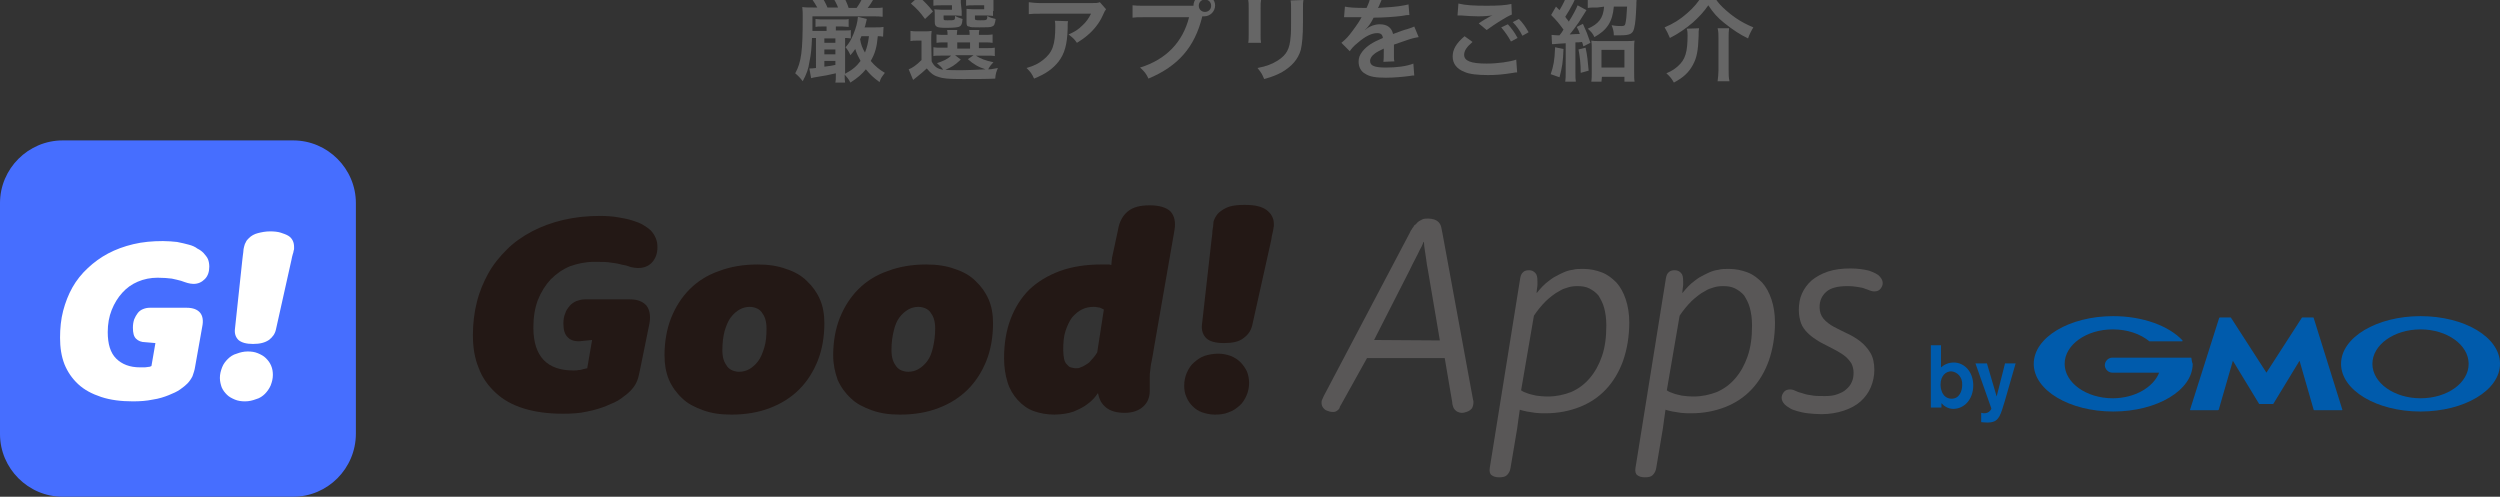 <?xml version="1.0" encoding="utf-8"?>
<!-- Generator: Adobe Illustrator 26.0.1, SVG Export Plug-In . SVG Version: 6.00 Build 0)  -->
<svg version="1.1" id="レイヤー_1" xmlns="http://www.w3.org/2000/svg" xmlns:xlink="http://www.w3.org/1999/xlink" x="0px"
	 y="0px" viewBox="0 0 566.2 112.5" style="enable-background:new 0 0 566.2 112.5;" xml:space="preserve">
<rect x="0" y="0" width="566.2" height="112.5" fill="#333333" stroke="none"/>
<style type="text/css">
	.st0{fill:#231815;}
	.st1{fill:#595757;}
	.st2{fill:#466EFF;}
	.st3{fill:#FFFFFF;}
	.st4{fill:#005BAC;}
	.st5{fill:#666666;}
</style>
<g>
	<g>
		<g>
			<path class="st0" d="M131.1,77.3c-1.1,0-2-0.3-2.6-1c-0.6-0.6-0.9-1.6-0.9-3c0-0.9,0.1-1.6,0.4-2.3c0.2-0.7,0.6-1.2,1-1.7
				s0.9-0.8,1.5-1.1c0.6-0.2,1.2-0.4,1.9-0.4h10.3c1.7,0,2.9,0.5,3.7,1.4c0.7,0.9,1,2.2,0.7,4L144.9,84c-0.2,1-0.4,1.9-0.8,2.7
				c-0.4,0.8-0.9,1.4-1.5,2c-0.5,0.5-1.2,1-2,1.6s-2,1.1-3.2,1.6s-2.8,1-4.4,1.3c-1.7,0.4-3.5,0.5-5.5,0.5c-3.4,0-6.3-0.4-8.9-1.2
				s-4.7-2-6.4-3.6s-3-3.4-3.8-5.6c-0.9-2.2-1.3-4.6-1.3-7.4c0-2.6,0.3-5.1,0.9-7.5c0.6-2.4,1.5-4.5,2.6-6.5s2.6-3.8,4.2-5.4
				s3.6-3,5.7-4.1s4.5-2,7.1-2.6c2.6-0.6,5.3-0.9,8.3-0.9c1.4,0,2.8,0.1,4,0.3c1.2,0.2,2.3,0.4,3.2,0.7c1,0.3,1.8,0.6,2.5,1
				s1.2,0.8,1.7,1.2c0.5,0.5,0.9,1.1,1.2,1.8s0.4,1.3,0.4,2.1c0,1.4-0.4,2.5-1.2,3.4c-0.8,0.9-1.9,1.3-3.2,1.3
				c-0.5,0-1.1-0.1-1.6-0.2c-0.5-0.2-1.1-0.4-1.8-0.5c-0.7-0.2-1.6-0.4-2.6-0.5c-1-0.2-2.3-0.2-3.9-0.2c-2,0-3.8,0.4-5.5,1
				c-1.7,0.7-3.1,1.7-4.4,3c-1.2,1.3-2.2,2.9-2.9,4.7c-0.7,1.9-1,3.9-1,6.2c0,3.3,0.8,5.7,2.3,7.3s3.8,2.4,6.7,2.4
				c0.5,0,0.9,0,1.3-0.1c0.4,0,0.7-0.1,1-0.2c0.3-0.1,0.6-0.1,0.9-0.2l1.1-6.4L131.1,77.3L131.1,77.3z"/>
			<path class="st0" d="M150.5,80.5c0-3.1,0.5-6,1.5-8.5c1-2.5,2.4-4.7,4.2-6.5c1.8-1.8,4-3.2,6.6-4.1c2.6-1,5.5-1.5,8.8-1.5
				c2.4,0,4.5,0.3,6.4,1c1.9,0.6,3.5,1.5,4.7,2.7c1.3,1.2,2.3,2.6,3,4.2s1,3.4,1,5.4c0,3.1-0.5,6-1.5,8.5s-2.4,4.7-4.2,6.5
				c-1.8,1.8-4,3.2-6.6,4.2c-2.6,1-5.5,1.5-8.8,1.5c-2.4,0-4.5-0.3-6.4-1s-3.5-1.5-4.7-2.7c-1.3-1.2-2.3-2.6-3-4.2
				C150.8,84.3,150.5,82.5,150.5,80.5z M163.6,79.3c0,0.8,0.1,1.6,0.3,2.2c0.2,0.6,0.5,1.1,0.8,1.5c0.3,0.4,0.7,0.7,1.2,0.9
				c0.5,0.2,1,0.3,1.5,0.3c0.8,0,1.6-0.2,2.3-0.6c0.7-0.4,1.4-1,2-1.8s1-1.8,1.4-3.1s0.5-2.7,0.5-4.3c0-0.8-0.1-1.6-0.3-2.2
				c-0.2-0.6-0.5-1.1-0.8-1.5s-0.7-0.7-1.2-0.9c-0.5-0.2-1-0.3-1.5-0.3c-0.8,0-1.6,0.2-2.3,0.6c-0.7,0.4-1.4,1-2,1.8s-1,1.8-1.4,3.1
				C163.8,76.2,163.6,77.6,163.6,79.3z"/>
			<path class="st0" d="M188.7,80.5c0-3.1,0.5-6,1.5-8.5c1-2.5,2.4-4.7,4.2-6.5c1.8-1.8,4-3.2,6.6-4.1c2.6-1,5.5-1.5,8.8-1.5
				c2.4,0,4.5,0.3,6.4,1c1.9,0.6,3.5,1.5,4.7,2.7c1.3,1.2,2.3,2.6,3,4.2s1,3.4,1,5.4c0,3.1-0.5,6-1.5,8.5c-1,2.5-2.4,4.7-4.2,6.5
				c-1.8,1.8-4,3.2-6.6,4.2c-2.6,1-5.5,1.5-8.8,1.5c-2.4,0-4.5-0.3-6.4-1s-3.5-1.5-4.7-2.7c-1.3-1.2-2.3-2.6-3-4.2
				C189.1,84.3,188.7,82.5,188.7,80.5z M201.9,79.3c0,0.8,0.1,1.6,0.3,2.2c0.2,0.6,0.5,1.1,0.8,1.5s0.7,0.7,1.2,0.9s1,0.3,1.5,0.3
				c0.8,0,1.6-0.2,2.3-0.6c0.7-0.4,1.4-1,2-1.8c0.6-0.8,1-1.8,1.3-3.1s0.5-2.7,0.5-4.3c0-0.8-0.1-1.6-0.3-2.2
				c-0.2-0.6-0.5-1.1-0.8-1.5s-0.7-0.7-1.2-0.9c-0.5-0.2-1-0.3-1.5-0.3c-0.8,0-1.6,0.2-2.3,0.6c-0.7,0.4-1.4,1-2,1.8
				c-0.6,0.8-1,1.8-1.3,3.1C202.1,76.2,201.9,77.6,201.9,79.3z"/>
			<path class="st0" d="M253.2,52.1c0.3-1.9,1.1-3.3,2.2-4.2c1.2-1,2.8-1.4,5-1.4s3.8,0.5,4.7,1.4c0.9,1,1.2,2.4,0.9,4.2l-4.7,27
				c-0.2,1.1-0.3,2-0.5,2.8s-0.2,1.4-0.3,2s-0.1,1-0.1,1.4s0,0.7,0,1c0,0.5,0,0.9,0,1.2c0,0.3,0,0.6,0,1c0,1.5-0.5,2.7-1.5,3.6
				c-1,0.9-2.4,1.4-4.2,1.4c-0.9,0-1.7-0.1-2.4-0.3s-1.3-0.5-1.8-0.9c-0.5-0.4-0.9-0.9-1.2-1.4c-0.3-0.6-0.5-1.2-0.6-1.8h-0.1
				c-0.6,0.9-1.3,1.7-2.3,2.4c-0.4,0.3-0.8,0.6-1.4,0.9c-0.5,0.3-1.1,0.5-1.7,0.8c-0.6,0.2-1.3,0.4-2,0.5c-0.7,0.1-1.5,0.2-2.4,0.2
				c-1.7,0-3.3-0.3-4.7-0.8c-1.4-0.5-2.6-1.4-3.6-2.5c-1-1.1-1.8-2.4-2.3-4c-0.5-1.6-0.8-3.4-0.8-5.5c0-3.3,0.5-6.3,1.5-8.9
				c1-2.6,2.4-4.8,4.2-6.6c1.9-1.8,4.2-3.2,6.9-4.2c2.7-1,5.9-1.5,9.4-1.5c0.3,0,0.6,0,0.9,0c0.3,0,0.5,0,0.7,0c0.2,0,0.4,0,0.6,0.1
				l0.1,0c0-0.4,0.1-0.7,0.1-1.1s0.1-0.8,0.2-1.2L253.2,52.1z M250,70.1c-0.2-0.1-0.4-0.2-0.6-0.3c-0.2-0.1-0.5-0.2-0.8-0.2
				c-0.3-0.1-0.6-0.1-1-0.1c-0.9,0-1.8,0.2-2.6,0.6c-0.8,0.4-1.5,1-2.2,1.8c-0.6,0.8-1.1,1.9-1.5,3.1s-0.5,2.7-0.5,4.4
				c0,0.7,0.1,1.4,0.2,1.9c0.1,0.5,0.3,0.9,0.6,1.2s0.5,0.6,0.9,0.7s0.7,0.2,1.2,0.2c0.3,0,0.7,0,1-0.2c0.3-0.1,0.6-0.2,0.9-0.4
				s0.5-0.3,0.8-0.5s0.5-0.4,0.7-0.7c0.5-0.5,1-1.1,1.4-1.8L250,70.1z"/>
			<path class="st0" d="M268.2,87.3c0-1,0.2-2,0.6-2.9s0.9-1.7,1.6-2.3c0.7-0.6,1.5-1.2,2.4-1.5s2-0.5,3.1-0.5c1,0,2,0.2,2.8,0.5
				c0.8,0.3,1.6,0.8,2.2,1.4c0.6,0.6,1.1,1.3,1.5,2.1c0.3,0.8,0.5,1.7,0.5,2.6c0,1-0.2,2-0.6,2.9c-0.4,0.9-0.9,1.7-1.6,2.3
				c-0.7,0.6-1.5,1.2-2.5,1.5c-0.9,0.4-2,0.5-3.1,0.5c-1,0-1.9-0.2-2.8-0.5c-0.9-0.3-1.6-0.8-2.2-1.4c-0.6-0.6-1.1-1.3-1.4-2.1
				C268.3,89.1,268.2,88.2,268.2,87.3z M274.4,54.2c0.1-0.7,0.2-1.4,0.2-2c0.1-0.6,0.2-1.1,0.2-1.6s0.2-0.9,0.4-1.3s0.5-0.8,0.8-1.1
				c0.7-0.6,1.5-1.1,2.4-1.4c1-0.3,2.1-0.4,3.5-0.4c1.2,0,2.2,0.1,3,0.3c0.8,0.2,1.5,0.5,2,0.9s0.9,0.8,1.2,1.4s0.4,1.1,0.4,1.7
				c0,0.2,0,0.4,0,0.5s-0.1,0.4-0.1,0.6s-0.1,0.6-0.2,1c-0.1,0.4-0.2,0.9-0.3,1.6l-4.3,19.3c-0.3,1.2-0.9,2.1-2,2.9
				c-1,0.8-2.5,1.1-4.4,1.1c-1.9,0-3.3-0.4-4-1.1s-1.1-1.7-1-2.9L274.4,54.2z"/>
			<path class="st1" d="M303.7,91.7c-0.2,0.3-0.3,0.5-0.3,0.7c-0.1,0.1-0.2,0.3-0.3,0.4c-0.2,0.2-0.4,0.3-0.6,0.4
				c-0.2,0.1-0.5,0.1-0.8,0.1c-0.3,0-0.6-0.1-0.9-0.2c-0.3-0.1-0.6-0.2-0.8-0.4s-0.4-0.4-0.5-0.6c-0.1-0.2-0.2-0.5-0.2-0.8
				c0-0.2,0-0.5,0.1-0.7s0.2-0.5,0.4-0.9l19.5-37c0.1-0.2,0.2-0.5,0.4-0.7c0.1-0.2,0.2-0.4,0.4-0.6c0.1-0.2,0.2-0.4,0.4-0.5
				s0.3-0.3,0.5-0.5c0.3-0.3,0.7-0.5,1.1-0.7c0.4-0.2,0.9-0.2,1.4-0.2c0.5,0,0.9,0.1,1.3,0.2c0.3,0.1,0.7,0.3,1,0.6
				c0.3,0.3,0.5,0.7,0.6,1.1s0.2,0.9,0.3,1.5l6.8,37c0.1,0.4,0.1,0.7,0.2,0.9c0,0.2,0,0.3,0,0.5c0,0.3-0.1,0.6-0.2,0.9
				c-0.1,0.3-0.3,0.5-0.6,0.7c-0.2,0.2-0.5,0.3-0.8,0.4c-0.3,0.1-0.6,0.2-1,0.2c-0.4,0-0.7-0.1-0.9-0.2c-0.3-0.1-0.5-0.3-0.7-0.5
				c-0.2-0.2-0.3-0.4-0.4-0.7c-0.1-0.3-0.2-0.6-0.2-1l-1.7-10h-17.6L303.7,91.7z M326.1,77.1l-2.7-15.9c-0.2-0.9-0.3-1.7-0.4-2.5
				s-0.2-1.4-0.3-2c-0.1-0.7-0.2-1.3-0.2-1.9h-0.1c-0.2,0.6-0.5,1.2-0.9,1.9c-0.3,0.6-0.6,1.3-1,2s-0.8,1.6-1.2,2.4l-8.1,15.9
				L326.1,77.1L326.1,77.1z"/>
			<path class="st1" d="M344.3,63c0.1-0.6,0.3-1.1,0.7-1.4c0.3-0.3,0.8-0.4,1.3-0.4c0.6,0,1,0.2,1.4,0.6s0.5,1,0.5,1.9
				c0,0.3,0,0.6,0,0.9c0,0.3-0.1,0.6-0.1,0.8c0,0.3-0.1,0.6-0.1,0.9h0.1c0.8-1,1.6-1.9,2.7-2.7c0.4-0.3,0.9-0.7,1.5-1
				s1.1-0.6,1.8-0.9s1.3-0.5,2.1-0.6c0.7-0.2,1.5-0.2,2.4-0.2c1.5,0,2.9,0.3,4.2,0.8s2.3,1.3,3.3,2.3c0.9,1,1.6,2.3,2.1,3.8
				c0.5,1.5,0.8,3.3,0.8,5.2c0,3.2-0.5,6.1-1.4,8.7c-0.9,2.5-2.2,4.7-3.9,6.5s-3.7,3.1-6,4c-2.3,0.9-4.9,1.4-7.6,1.4
				c-0.9,0-1.7,0-2.4-0.1c-0.7-0.1-1.3-0.2-1.9-0.3c-0.6-0.1-1.2-0.3-1.6-0.4c0,0,0,0,0,0c0,0,0,0,0,0c-0.1,0.7-0.2,1.4-0.3,2.1
				s-0.2,1.5-0.3,2.2l-1.5,8.9c-0.1,0.7-0.4,1.2-0.8,1.6c-0.4,0.4-1,0.5-1.8,0.5s-1.3-0.2-1.7-0.5s-0.5-0.9-0.4-1.6L344.3,63z
				 M344.5,88.4c0.4,0.3,0.9,0.5,1.5,0.7c0.5,0.2,1.1,0.3,1.9,0.5c0.7,0.1,1.6,0.2,2.7,0.2c1.9,0,3.6-0.4,5.2-1
				c1.6-0.7,3-1.7,4.2-3.1c1.2-1.4,2.1-3,2.8-5c0.7-2,1-4.3,1-7c0-1.6-0.2-2.9-0.5-4s-0.8-2-1.3-2.8c-0.6-0.7-1.3-1.2-2.1-1.6
				s-1.7-0.5-2.7-0.5c-0.8,0-1.5,0.1-2.1,0.3c-0.7,0.2-1.3,0.4-1.9,0.8c-0.6,0.3-1.2,0.7-1.7,1.1c-0.5,0.4-1,0.8-1.4,1.2
				c-1,1-1.9,2.1-2.7,3.3L344.5,88.4z"/>
			<path class="st1" d="M377.3,63c0.1-0.6,0.3-1.1,0.7-1.4c0.3-0.3,0.8-0.4,1.3-0.4c0.6,0,1,0.2,1.4,0.6s0.5,1,0.5,1.9
				c0,0.3,0,0.6,0,0.9c0,0.3-0.1,0.6-0.1,0.8c0,0.3-0.1,0.6-0.1,0.9h0.1c0.8-1,1.6-1.9,2.7-2.7c0.4-0.3,0.9-0.7,1.5-1
				s1.1-0.6,1.8-0.9s1.3-0.5,2.1-0.6c0.7-0.2,1.5-0.2,2.4-0.2c1.5,0,2.9,0.3,4.2,0.8s2.3,1.3,3.3,2.3c0.9,1,1.6,2.3,2.1,3.8
				c0.5,1.5,0.8,3.3,0.8,5.2c0,3.2-0.5,6.1-1.4,8.7c-0.9,2.5-2.2,4.7-3.9,6.5s-3.7,3.1-6,4c-2.3,0.9-4.9,1.4-7.6,1.4
				c-0.9,0-1.7,0-2.4-0.1c-0.7-0.1-1.3-0.2-1.9-0.3c-0.6-0.1-1.2-0.3-1.6-0.4c0,0,0,0,0,0c0,0,0,0,0,0c-0.1,0.7-0.2,1.4-0.3,2.1
				s-0.2,1.5-0.3,2.2l-1.5,8.9c-0.1,0.7-0.4,1.2-0.8,1.6c-0.4,0.4-1,0.5-1.8,0.5s-1.3-0.2-1.7-0.5s-0.5-0.9-0.4-1.6L377.3,63z
				 M377.5,88.4c0.4,0.3,0.9,0.5,1.5,0.7c0.5,0.2,1.1,0.3,1.9,0.5c0.7,0.1,1.6,0.2,2.7,0.2c1.9,0,3.6-0.4,5.2-1
				c1.6-0.7,3-1.7,4.2-3.1c1.2-1.4,2.1-3,2.8-5c0.7-2,1-4.3,1-7c0-1.6-0.2-2.9-0.5-4s-0.8-2-1.3-2.8c-0.6-0.7-1.3-1.2-2.1-1.6
				s-1.7-0.5-2.7-0.5c-0.8,0-1.5,0.1-2.1,0.3c-0.7,0.2-1.3,0.4-1.9,0.8c-0.6,0.3-1.2,0.7-1.7,1.1c-0.5,0.4-1,0.8-1.4,1.2
				c-1,1-1.9,2.1-2.7,3.3L377.5,88.4z"/>
			<path class="st1" d="M407.4,70.2c0-1.3,0.2-2.6,0.7-3.7s1.2-2.1,2.2-3c1-0.8,2.2-1.5,3.7-2s3.2-0.7,5.1-0.7c1.6,0,3,0.2,4.2,0.5
				c1.1,0.4,2,0.8,2.4,1.3c0.2,0.2,0.4,0.5,0.5,0.7c0.1,0.2,0.2,0.5,0.2,0.8c0,0.5-0.2,0.9-0.5,1.3c-0.3,0.4-0.8,0.6-1.4,0.6
				c-0.4,0-0.7-0.1-1-0.2c-0.3-0.1-0.7-0.3-1.1-0.4c-0.4-0.2-1-0.3-1.6-0.4c-0.6-0.1-1.4-0.2-2.4-0.2c-2.2,0-3.8,0.4-4.8,1.3
				s-1.5,2-1.5,3.5c0,1,0.3,1.9,0.9,2.6c0.6,0.7,1.4,1.3,2.3,1.8c0.9,0.5,2,1,3,1.5c1.1,0.5,2.1,1.1,3,1.8c0.9,0.7,1.7,1.6,2.3,2.6
				s0.9,2.3,0.9,3.9c0,1.4-0.3,2.7-0.8,3.9c-0.5,1.2-1.3,2.3-2.3,3.2c-1,0.9-2.3,1.6-3.8,2.1s-3.2,0.8-5.1,0.8
				c-1.1,0-2.2-0.1-3.1-0.2c-0.9-0.1-1.7-0.3-2.4-0.5c-0.7-0.2-1.3-0.4-1.7-0.7c-0.5-0.3-0.8-0.5-1.1-0.8c-0.2-0.2-0.4-0.5-0.5-0.7
				c-0.1-0.2-0.2-0.5-0.2-0.8c0-0.5,0.2-0.9,0.5-1.3c0.3-0.4,0.8-0.6,1.4-0.6c0.4,0,0.8,0.1,1.2,0.3s0.9,0.4,1.4,0.5
				c0.6,0.2,1.2,0.4,2.1,0.5c0.8,0.2,1.9,0.2,3.2,0.2c1.1,0,2-0.1,2.8-0.4s1.5-0.6,2-1.1c0.6-0.5,1-1,1.3-1.7
				c0.3-0.6,0.4-1.4,0.4-2.1c0-0.8-0.2-1.5-0.5-2.1c-0.4-0.6-0.8-1.1-1.4-1.6s-1.3-0.9-2-1.3c-0.8-0.4-1.5-0.8-2.3-1.2
				s-1.6-0.8-2.3-1.3c-0.8-0.5-1.4-1-2-1.6c-0.6-0.6-1.1-1.3-1.4-2.1C407.6,72.3,407.4,71.4,407.4,70.2z"/>
		</g>
		<path class="st2" d="M66.4,112.5H14.2C6.4,112.5,0,106.1,0,98.3V46c0-7.8,6.4-14.2,14.2-14.2h52.2c7.8,0,14.2,6.4,14.2,14.2v52.2
			C80.6,106.1,74.2,112.5,66.4,112.5z"/>
		<g>
			<path class="st3" d="M32.9,77.5c-0.9,0-1.6-0.3-2.1-0.8s-0.7-1.3-0.7-2.5c0-0.7,0.1-1.3,0.3-1.9c0.2-0.5,0.5-1,0.8-1.4
				c0.3-0.4,0.7-0.7,1.2-0.9c0.5-0.2,1-0.3,1.5-0.3h8.4c1.4,0,2.4,0.4,3,1.1c0.6,0.7,0.8,1.8,0.5,3.2L44.2,83
				c-0.1,0.8-0.4,1.6-0.6,2.2c-0.3,0.6-0.7,1.2-1.2,1.7c-0.4,0.4-0.9,0.8-1.6,1.3s-1.6,0.9-2.6,1.3c-1,0.4-2.2,0.8-3.6,1
				c-1.4,0.3-2.9,0.4-4.5,0.4c-2.7,0-5.1-0.3-7.2-1c-2.1-0.7-3.8-1.6-5.2-2.9c-1.4-1.3-2.4-2.8-3.1-4.5c-0.7-1.8-1-3.8-1-6
				c0-2.1,0.2-4.2,0.7-6.1c0.5-1.9,1.2-3.7,2.1-5.3s2.1-3.1,3.5-4.4c1.4-1.3,2.9-2.4,4.6-3.3c1.7-0.9,3.6-1.6,5.7-2.1
				c2.1-0.5,4.3-0.7,6.7-0.7c1.2,0,2.2,0.1,3.2,0.2c1,0.2,1.9,0.4,2.6,0.6c0.8,0.2,1.5,0.5,2,0.9c0.6,0.3,1,0.6,1.4,1
				c0.4,0.5,0.8,0.9,1,1.4c0.2,0.5,0.3,1.1,0.3,1.7c0,1.1-0.3,2.1-1,2.8c-0.7,0.7-1.5,1.1-2.6,1.1c-0.4,0-0.9-0.1-1.3-0.2
				c-0.4-0.1-0.9-0.3-1.5-0.5s-1.3-0.3-2.1-0.5c-0.8-0.1-1.9-0.2-3.2-0.2c-1.6,0-3.1,0.3-4.5,0.9c-1.4,0.6-2.5,1.4-3.5,2.5
				c-1,1.1-1.8,2.4-2.4,3.9c-0.6,1.5-0.9,3.2-0.9,5c0,2.7,0.6,4.7,1.9,6s3.1,2,5.4,2c0.4,0,0.8,0,1.1,0c0.3,0,0.6-0.1,0.8-0.1
				c0.3,0,0.5-0.1,0.7-0.2l0.9-5.2L32.9,77.5L32.9,77.5z"/>
			<path class="st3" d="M49.8,85.6c0-0.9,0.2-1.6,0.5-2.4s0.8-1.4,1.3-1.9c0.5-0.5,1.2-1,2-1.2c0.8-0.3,1.6-0.5,2.5-0.5
				c0.8,0,1.6,0.1,2.3,0.4c0.7,0.3,1.3,0.6,1.8,1.1c0.5,0.5,0.9,1,1.2,1.7s0.4,1.4,0.4,2.1c0,0.9-0.2,1.6-0.5,2.4
				c-0.3,0.7-0.8,1.4-1.3,1.9s-1.2,1-2,1.2c-0.8,0.3-1.6,0.5-2.5,0.5c-0.8,0-1.6-0.1-2.3-0.4c-0.7-0.3-1.3-0.6-1.8-1.1
				c-0.5-0.5-0.9-1-1.2-1.7C50,87.1,49.8,86.4,49.8,85.6z M54.9,58.7c0.1-0.6,0.1-1.1,0.2-1.6c0-0.5,0.1-0.9,0.2-1.3
				c0.1-0.4,0.2-0.7,0.4-1c0.1-0.3,0.4-0.6,0.7-0.9c0.5-0.5,1.2-0.9,2-1.1s1.7-0.4,2.8-0.4c0.9,0,1.8,0.1,2.4,0.3s1.2,0.4,1.7,0.7
				s0.8,0.7,1,1.1c0.2,0.4,0.3,0.9,0.3,1.4c0,0.2,0,0.3,0,0.4s0,0.3-0.1,0.5c0,0.2-0.1,0.5-0.2,0.8s-0.2,0.8-0.3,1.3l-3.5,15.7
				c-0.2,1-0.8,1.8-1.6,2.4c-0.9,0.6-2,0.9-3.6,0.9c-1.5,0-2.6-0.3-3.3-0.9c-0.6-0.6-0.9-1.4-0.8-2.4L54.9,58.7z"/>
		</g>
	</g>
	<g>
		<g>
			<path class="st4" d="M444.4,87.2c0,1.3-0.6,3.1-2.4,3.1c-0.2,0-1.8,0-2.3-1.9c-0.1-0.2-0.2-0.7-0.2-1.3c0-2.1,1.3-3,2.4-3
				C443.2,84.2,444.5,85.3,444.4,87.2z M437.3,78.2v14.1h2.4v-1c0.5,0.6,1.4,1.3,2.7,1.3c2.4,0,4.5-2.1,4.5-5.3
				c0-3.2-2.1-5.2-4.4-5.2c-1.1,0-2.1,0.4-2.9,1.1v-5L437.3,78.2L437.3,78.2z"/>
			<path class="st4" d="M456.5,82.3L454,91l-0.6,1.9c-0.7,2.1-1.4,2.8-3.3,2.8c-0.8,0-1.2-0.1-1.4-0.1v-2.1c0.2,0,0.4,0.1,0.6,0.1
				c0.2,0,0.7,0,1.1-0.3c0.3-0.2,0.6-0.6,0.6-0.8l-3.6-10.2h2.6l2.2,7.5l1.9-7.5L456.5,82.3L456.5,82.3z"/>
		</g>
		<g>
			<path class="st4" d="M513.3,91.5h1.4c0.1,0,0.2,0,0.2-0.1l5.9-9.7l3.2,11.1c0,0.1,0.1,0.1,0.2,0.1h6.2c0.1,0,0.1-0.1,0.1-0.1
				L524,72c0-0.1-0.1-0.1-0.2-0.1h-2.3c-0.1,0-0.2,0-0.2,0.1l-8,12.4l-8-12.4c0-0.1-0.1-0.1-0.2-0.1h-2.3c-0.1,0-0.2,0.1-0.2,0.1
				L496,92.8c0,0.1,0,0.1,0.1,0.1h6.2c0.1,0,0.2-0.1,0.2-0.1l3.2-11.1l5.9,9.7c0,0.1,0.1,0.1,0.2,0.1H513.3z"/>
			<g>
				<path class="st4" d="M496.3,81.1L496.3,81.1c0-0.1-0.1-0.1-0.1-0.1h-0.8h-6.2h-10.8c-0.9,0-1.7,0.8-1.7,1.7s0.8,1.7,1.7,1.7l0,0
					H489c-1.3,3.3-5.5,5.8-10.5,5.8c-6,0-10.9-3.5-10.9-7.8s4.9-7.8,10.9-7.8c3.3,0,6.2,1,8.3,2.7c0,0,0,0,0,0c0,0,0,0,0.1,0h7.3
					c0.1,0,0.1-0.1,0.1-0.1c0,0,0-0.1,0-0.1l0,0c-3.1-3.3-9-5.5-15.7-5.5c-9.9,0-18,4.8-18,10.8s8.1,10.8,18,10.8s18-4.8,18-10.8
					C496.4,82,496.4,81.5,496.3,81.1z"/>
			</g>
			<path class="st4" d="M548.2,71.6c-9.9,0-18,4.8-18,10.8s8.1,10.8,18,10.8s18-4.8,18-10.8C566.2,76.4,558.2,71.6,548.2,71.6z
				 M548.2,90.2c-6,0-10.9-3.5-10.9-7.8s4.9-7.8,10.9-7.8s10.9,3.5,10.9,7.8S554.3,90.2,548.2,90.2z"/>
		</g>
	</g>
</g>
<g>
	<path class="st5" d="M200,8.3c-0.6-0.1-0.7-0.1-1.2-0.1c-0.2,2.4-0.6,3.9-1.6,5.6c1,1.2,2,2,3.2,2.7c-0.9,1.2-0.9,1.2-1.2,2.1
		c-1.5-1.1-2.1-1.7-3.1-2.9c-0.9,1.1-1.8,1.9-3.5,3c-0.5-1-0.9-1.3-1.3-1.8c0,0.8,0,1.2,0.1,1.8h-2.2c0.1-0.5,0.1-0.9,0.1-1.6v-0.5
		c-1.8,0.4-2.1,0.5-4.7,0.9c-0.2,0-0.4,0.1-0.9,0.2l-0.4-2.2c0.1,0,0.1,0,0.3,0c0.3,0,0.4,0,1.2-0.1V8.6h-0.9
		c-0.1,2.3-0.2,3.7-0.6,5.5c-0.2,1.5-0.6,2.6-1.5,4.3c-0.6-0.8-1-1.2-1.7-1.8c1.4-2.5,1.7-5.1,1.7-12.6c0-1,0-1.7-0.1-2.4
		c0.7,0.1,1.5,0.1,2.5,0.1h0.9c-0.4-0.7-0.7-1.2-1.4-2.2l2.2-0.5c0.7,1,1.1,1.7,1.5,2.7h2.4c-0.3-0.8-0.6-1.3-1.2-2.4l2.3-0.4
		c0.6,1.1,0.9,1.7,1.3,2.9h1.8c0.7-1,1-1.5,1.5-2.7l2.4,0.6c-0.6,1-0.9,1.5-1.4,2.1h1.2c1.2,0,1.7,0,2.2-0.1v2.1
		c-0.7-0.1-1.3-0.1-2.2-0.1h-13.7v1l0,2.3h3.2V6h-1.1c-0.7,0-1,0-1.4,0.1V4.3c0.4,0,0.6,0.1,1.4,0.1h4.8c0.7,0,1,0,1.3-0.1v1.8
		c-0.4,0-0.7-0.1-1.4-0.1h-1.5v0.9h1.9c0.9,0,1.2,0,1.5-0.1v1.9c-0.4,0-0.5-0.1-1.3-0.1v8.1c1.7-0.9,2.6-1.7,3.5-2.9
		c-0.5-0.9-0.9-1.7-1.2-2.7c-0.4,0.6-0.6,0.8-1.1,1.4c-0.3-0.7-0.6-1.2-1.1-1.8c0.9-1,1.2-1.6,1.8-3c0.6-1.5,0.9-2.6,1-3.9l2,0.5
		c0,0.2-0.1,0.5-0.2,0.9c-0.1,0.4-0.1,0.6-0.3,1h2.5c0.8,0,1.3,0,1.8-0.1L200,8.3L200,8.3z M186.7,9.7h2.5v-1h-2.5V9.7z M186.7,12.3
		h2.5v-1.1h-2.5V12.3z M186.7,15.1c1.5-0.2,1.6-0.2,2.5-0.4v-0.9h-2.5V15.1z M195.1,8.2c-0.2,0.4-0.2,0.5-0.3,0.7
		c0.2,1.2,0.5,2,1.1,3c0.5-1.3,0.7-2.1,0.9-3.7H195.1z"/>
	<path class="st5" d="M211,13.9c0.6,1.2,1.3,1.7,2.6,1.9c-0.2-0.4-0.8-1-1.4-1.5c1.5-0.5,2.4-0.9,3.2-1.7h-2.4c-0.8,0-1.2,0-1.6,0.1
		v-2c0.5,0.1,0.8,0.1,1.6,0.1h1.6V9.6h-0.5c-1.1,0-1.5,0-2,0.1V7.8c0.5,0.1,0.9,0.1,2,0.1h0.5c0-0.5,0-0.7-0.1-1.1h2.3
		c0,0.3-0.1,0.6-0.1,1.1h2.9c0-0.5,0-0.7-0.1-1.1h2.3c-0.1,0.4-0.1,0.6-0.1,1.1h1.1c1.1,0,1.5,0,2-0.1v1.9c-0.5-0.1-0.9-0.1-2-0.1
		h-1.1v1.3h1.6c1.1,0,1.5,0,2-0.1v1.9c-0.5-0.1-1-0.1-2-0.1h-2.3c1.1,0.7,2.1,1.1,4,1.5c-0.5,0.5-0.9,1-1.2,1.6c0.6,0,0.6,0,2.2-0.3
		c-0.4,1-0.5,1.2-0.6,2.4c-1.9,0.1-4.6,0.1-7.3,0.1c-3.3,0-4.5-0.1-5.6-0.5c-1.1-0.3-1.8-0.9-2.6-1.9c-0.9,0.8-1.2,1.1-2.1,1.8
		c-0.4,0.3-0.6,0.5-1,0.8l-1-2.4c0.8-0.3,1.7-0.9,2.9-2.1V9.2h-1.1c-0.6,0-0.9,0-1.4,0.1V7c0.5,0.1,0.9,0.1,1.7,0.1h1.5
		c0.7,0,1,0,1.6-0.1c-0.1,0.7-0.1,1-0.1,2.3L211,13.9L211,13.9z M208.1-0.8c1.5,1.4,2.2,2.1,3.2,3.4l-1.8,1.7
		c-1.1-1.5-1.7-2.2-3.2-3.5L208.1-0.8z M217.8,2.5c0,0.5,0,0.9,0,1.1c-0.5,0-0.8-0.1-1.4-0.1h-2.7v0.6c0,0.5,0.1,0.5,0.9,0.5
		c1.7,0,1.7,0,1.7-1c0.5,0.3,1.1,0.5,1.7,0.7c-0.1,1.2-0.3,1.6-0.9,1.8c-0.4,0.1-1.1,0.2-2.8,0.2c-2.2,0-2.6-0.2-2.6-1.4V3.3
		c0-0.6,0-0.9-0.1-1.2c0.4,0,0.7,0.1,1.5,0.1h2.5V1.2h-2.5c-0.8,0-1.2,0-1.7,0.1v-1.9c0.5,0.1,1.1,0.1,1.7,0.1h2.6
		c1,0,1.5,0,1.9-0.1c0,0.3,0,0.5,0,1.2L217.8,2.5L217.8,2.5z M217.6,13.5c-1.5,1.4-2.1,1.7-3.5,2.3c1,0.1,2.2,0.1,3.7,0.1
		c1.5,0,3.4-0.1,5.4-0.2c-1.6-0.5-2.8-1.2-4-2.3l1.3-0.9h-4.2L217.6,13.5z M216.8,11h2.9V9.6h-2.9V11z M224.9,2.5c0,0.5,0,0.9,0,1.1
		c-0.5,0-0.8-0.1-1.4-0.1h-2.7v0.6c0,0.3,0,0.4,0.2,0.4c0.2,0.1,0.5,0.1,1,0.1c1.5,0,1.6,0,1.6-1c0.6,0.4,1.1,0.5,1.9,0.7
		c-0.2,1.2-0.3,1.5-0.8,1.7c-0.4,0.2-1.2,0.2-2.9,0.2c-1.5,0-2,0-2.3-0.2C219,6,218.9,5.7,218.9,5V3.4c0-0.9,0-0.9,0-0.9
		c0-0.2,0-0.2,0-0.5c0.4,0,0.7,0.1,1.5,0.1h2.5V1.2h-2.4c-0.8,0-1.2,0-1.7,0.1v-1.9c0.5,0.1,1.1,0.1,1.7,0.1h2.6c1,0,1.5,0,1.9-0.1
		c0,0.3,0,0.5,0,1.2V2.5z"/>
	<path class="st5" d="M241.9,4.8c-0.1,0.4-0.1,0.4-0.1,1.7c-0.1,3.6-0.7,5.7-2.1,7.5c-1.3,1.6-2.8,2.7-5.5,3.8
		c-0.5-1.1-0.8-1.5-1.7-2.4c1.7-0.5,2.7-1,3.7-1.8c2.2-1.7,2.8-3.5,2.8-7.6c0-0.6,0-0.8-0.1-1.3L241.9,4.8L241.9,4.8z M250.5,2.1
		c-0.3,0.4-0.3,0.4-0.8,1.5c-0.7,1.6-2,3.2-3.3,4.3c-0.8,0.7-1.5,1.2-2.5,1.8c-0.6-0.9-1-1.2-1.9-1.9c1.4-0.6,2.2-1.1,3.1-2
		c0.9-0.8,1.5-1.7,2-2.7h-11.2c-1.5,0-2,0-2.9,0.1V0.5c0.8,0.1,1.5,0.2,2.9,0.2h11.1c1.3,0,1.5,0,2.1-0.2L250.5,2.1z"/>
	<path class="st5" d="M269.1,1.3c0.6,0,0.9,0,1.2,0c0-1.4,1.1-2.5,2.4-2.5s2.5,1.1,2.5,2.4c0,1.4-1.1,2.5-2.5,2.5
		c-0.1,0-0.2,0-0.4,0c-1.7,7-5.5,11.3-12.2,14.1c-0.5-1.1-0.9-1.6-1.9-2.5c5.9-1.8,9.7-5.8,11.1-11.4h-10.1c-1.6,0-2,0-2.7,0.1V1.2
		c0.8,0.1,1.3,0.1,2.7,0.1L269.1,1.3L269.1,1.3z M271.5,1.3c0,0.8,0.6,1.4,1.4,1.4c0.8,0,1.4-0.6,1.4-1.4s-0.6-1.4-1.4-1.4
		C272.1-0.1,271.5,0.5,271.5,1.3z"/>
	<path class="st5" d="M285.6,0c-0.1,0.6-0.1,0.8-0.1,1.9v5.9c0,1.1,0,1.3,0.1,1.9h-2.9c0.1-0.5,0.1-1.1,0.1-1.9V1.9
		c0-1.1,0-1.4-0.1-1.9L285.6,0z M295.2,0c-0.1,0.5-0.1,0.8-0.1,2v2.9c0,3.3-0.2,5.1-0.5,6.4c-0.6,2.1-2,3.7-4.2,5
		c-1.1,0.6-2.2,1.1-4.1,1.6c-0.4-1-0.6-1.4-1.5-2.5c2.1-0.4,3.3-0.9,4.6-1.7c2-1.3,2.7-2.6,2.9-5.4c0.1-0.9,0.1-1.9,0.1-3.5V2.1
		c0-1.1,0-1.5-0.1-2L295.2,0L295.2,0z"/>
	<path class="st5" d="M304.6,1.5c0.9,0.2,2.2,0.3,4.9,0.3c0.6-1.3,0.8-1.9,0.8-2.6l2.8,0.3c-0.1,0.2-0.1,0.2-0.8,1.9
		c-0.1,0.2-0.2,0.3-0.2,0.4c0.2,0,0.2,0,1.3-0.1c2.5-0.1,4.4-0.4,5.6-0.7l0.2,2.4c-0.6,0-0.6,0-1.7,0.2c-1.5,0.2-4.2,0.4-6.4,0.4
		c-0.6,1.2-1.2,2.1-2,2.8l0,0c0.2-0.1,0.2-0.1,0.4-0.3c0.8-0.6,1.9-1,3-1c1.7,0,2.7,0.8,3,2.2c1.6-0.6,2.7-1,3.2-1.1
		c1.2-0.4,1.2-0.4,1.6-0.6l1,2.4c-0.6,0.1-1.2,0.2-2.4,0.6c-0.3,0.1-1.4,0.5-3.2,1.1v0.2c0,0.5,0,0.5,0,0.9c0,0.2,0,0.6,0,0.9
		c0,0.4,0,0.5,0,0.7c0,0.5,0,0.8,0.1,1.1l-2.5,0.1c0.1-0.4,0.1-1.5,0.1-2.5c0-0.3,0-0.3,0-0.5c-1,0.5-1.6,0.8-2,1.1
		c-0.7,0.5-1.1,1.1-1.1,1.7c0,1.1,1,1.5,3.6,1.5c2.5,0,4.7-0.3,6.2-0.9l0.2,2.7c-0.4,0-0.5,0-1,0.1c-1.5,0.2-3.6,0.4-5.4,0.4
		c-2.2,0-3.7-0.2-4.7-0.9c-1-0.5-1.5-1.6-1.5-2.7c0-0.9,0.2-1.5,0.9-2.4c1-1.2,2.2-2,4.6-3c-0.1-0.8-0.5-1.1-1.3-1.1
		c-1.2,0-2.7,0.7-4.4,2.2c-0.9,0.7-1.4,1.3-1.8,1.9l-1.9-1.9c0.5-0.4,1.2-1,1.9-1.9c0.8-1,2.1-2.8,2.5-3.6c0.1-0.2,0.1-0.2,0.2-0.3
		c-0.1,0-0.4,0-0.4,0c-0.3,0-2.2,0-2.7,0c-0.4,0-0.4,0-0.6,0c-0.1,0-0.2,0-0.3,0L304.6,1.5z"/>
	<path class="st5" d="M333.5,9.5c-1.3,1.1-1.9,2-1.9,2.9c0,1.4,1.5,2,5.1,2c2.5,0,5.3-0.4,6.7-0.9l0.2,2.9c-0.4,0-0.5,0-0.9,0.1
		c-2.5,0.4-3.9,0.5-5.7,0.5c-2.3,0-4.2-0.2-5.3-0.7c-1.8-0.7-2.7-1.9-2.7-3.5c0-1.6,0.8-3,2.7-4.6L333.5,9.5z M330.3,0.8
		c1.6,0.4,3.5,0.5,6.4,0.5c2.7,0,4.2-0.1,5.6-0.4l0.1,2.4c-1.3,0.5-3.9,2.2-5.7,3.5l-1.8-1.5c1.3-0.9,1.6-1,2.1-1.3
		c0.2-0.1,0.3-0.2,0.5-0.3c0.2-0.1,0.2-0.1,0.5-0.2c-0.9,0.1-1.8,0.2-3.2,0.2c-1.1,0-2.8-0.1-3.9-0.2c-0.2,0-0.4,0-0.5,0
		c0,0-0.2,0-0.3,0L330.3,0.8z M341.5,5.5c0.9,1,1.5,1.8,2.2,3.1l-1.5,0.8c-0.7-1.3-1.3-2.1-2.2-3.2L341.5,5.5z M344.8,8.1
		c-0.6-1.2-1.3-2.2-2.2-3.1l1.4-0.7c1,1,1.5,1.8,2.2,3L344.8,8.1z"/>
	<path class="st5" d="M354.1,11.1c-0.1,2.9-0.3,4.1-0.9,6.4l-2-0.7c0.6-1.7,0.9-3.1,1-6.1L354.1,11.1z M351.4,7.9
		c0.3,0,0.7,0.1,1.4,0.1c0.1,0,0.2,0,0.4,0c0.5-0.6,0.6-0.8,0.9-1.3c-1.1-1.5-1.5-2-2.8-3.3l1.1-1.9c0.2,0.2,0.5,0.5,0.8,0.8
		c0.9-1.5,1.5-2.7,1.6-3.6l2.1,0.9c-0.2,0.2-0.2,0.2-0.6,1.1c-0.8,1.5-1.1,2-1.8,3.1c0.3,0.5,0.5,0.6,0.8,1.1c0.9-1.4,1.7-2.9,2-3.7
		l2,1.1c0,0-0.6,1-1.7,2.7c-0.5,0.7-1.4,2-2.1,2.8c1.5-0.1,1.6-0.1,2.3-0.1c-0.2-0.6-0.3-0.9-0.7-1.6l1.4-0.7c0.9,2,0.9,2,1.7,4.3
		l-1.6,0.8c-0.1-0.5-0.2-0.7-0.3-1c-0.7,0.1-0.7,0.1-1.5,0.1v6.7c0,1.1,0,1.6,0.1,2.2h-2.4c0.1-0.7,0.1-1.2,0.1-2.2V9.8
		c-0.6,0-0.9,0.1-1.6,0.1c-1,0.1-1.2,0.1-1.5,0.1L351.4,7.9z M359.1,10.8c0.4,1.8,0.5,3,0.7,5.2l-1.8,0.5c0-2.1-0.2-3.7-0.5-5.3
		L359.1,10.8z M361.8,1.7c-0.9,0-1.7,0-2.2,0.1v-2.3c0.7,0.1,1.5,0.1,2.4,0.1h6.7c0.8,0,1.6,0,2-0.1c0,0.3-0.1,0.5-0.1,1.7
		c-0.1,2.4-0.2,4.1-0.5,5.2c-0.3,1.3-1,1.6-3.2,1.6c-0.2,0-0.3,0-1.4,0c0-0.9-0.2-1.5-0.5-2.3c0.9,0.2,1.6,0.2,2.2,0.2
		c0.6,0,0.8-0.1,0.9-0.5c0.2-0.8,0.3-1.8,0.4-3.9h-3c-0.3,3.4-1.5,5.3-4.4,6.9c-0.3-0.7-0.7-1.2-1.5-1.9c2.5-1.1,3.5-2.4,3.7-5
		L361.8,1.7L361.8,1.7z M362.7,18.5h-2.3c0.1-0.6,0.1-1.3,0.1-2.2v-5.1c0-0.9,0-1.4-0.1-2c0.5,0.1,0.9,0.1,1.7,0.1h6.3
		c0.9,0,1.3,0,1.8-0.1c-0.1,0.5-0.1,1.1-0.1,2v5.1c0,1,0,1.6,0.1,2.2h-2.3v-1.1h-5.1L362.7,18.5L362.7,18.5z M362.7,15.3h5.2v-4
		h-5.2V15.3z"/>
	<path class="st5" d="M388.2-0.8c0.7,1.1,1.1,1.6,1.9,2.4c2.1,2,4.1,3.4,7,4.6c-0.5,0.8-0.9,1.6-1.2,2.5c-1.9-0.9-3.5-2-5.4-3.5
		c-1.6-1.3-2.4-2.2-3.6-4c-1.2,1.7-2,2.5-3.5,3.9c-1.5,1.3-3.4,2.6-5.2,3.5c-0.5-1.2-0.7-1.5-1.2-2.4c2.1-0.9,3.5-1.8,5.1-3.2
		c1.5-1.3,2.5-2.5,3.4-4L388.2-0.8L388.2-0.8z M384.8,6.4c-0.1,0.5-0.1,0.9-0.1,1.8c-0.1,3.2-0.4,4.9-1.3,6.5
		c-0.9,1.7-2.2,2.9-4.3,4c-0.5-0.9-0.9-1.4-1.7-2.1c1.4-0.6,1.9-1,2.6-1.6c1.7-1.5,2.2-3.2,2.2-7c0-0.5,0-1-0.2-1.5L384.8,6.4
		L384.8,6.4z M391.6,6.4c-0.1,0.7-0.1,1.3-0.1,2.4v7.1c0,1,0,1.7,0.2,2.5h-2.7c0.1-0.8,0.2-1.6,0.2-2.5V8.7c0-0.9,0-1.6-0.2-2.3
		L391.6,6.4L391.6,6.4z"/>
</g>
</svg>